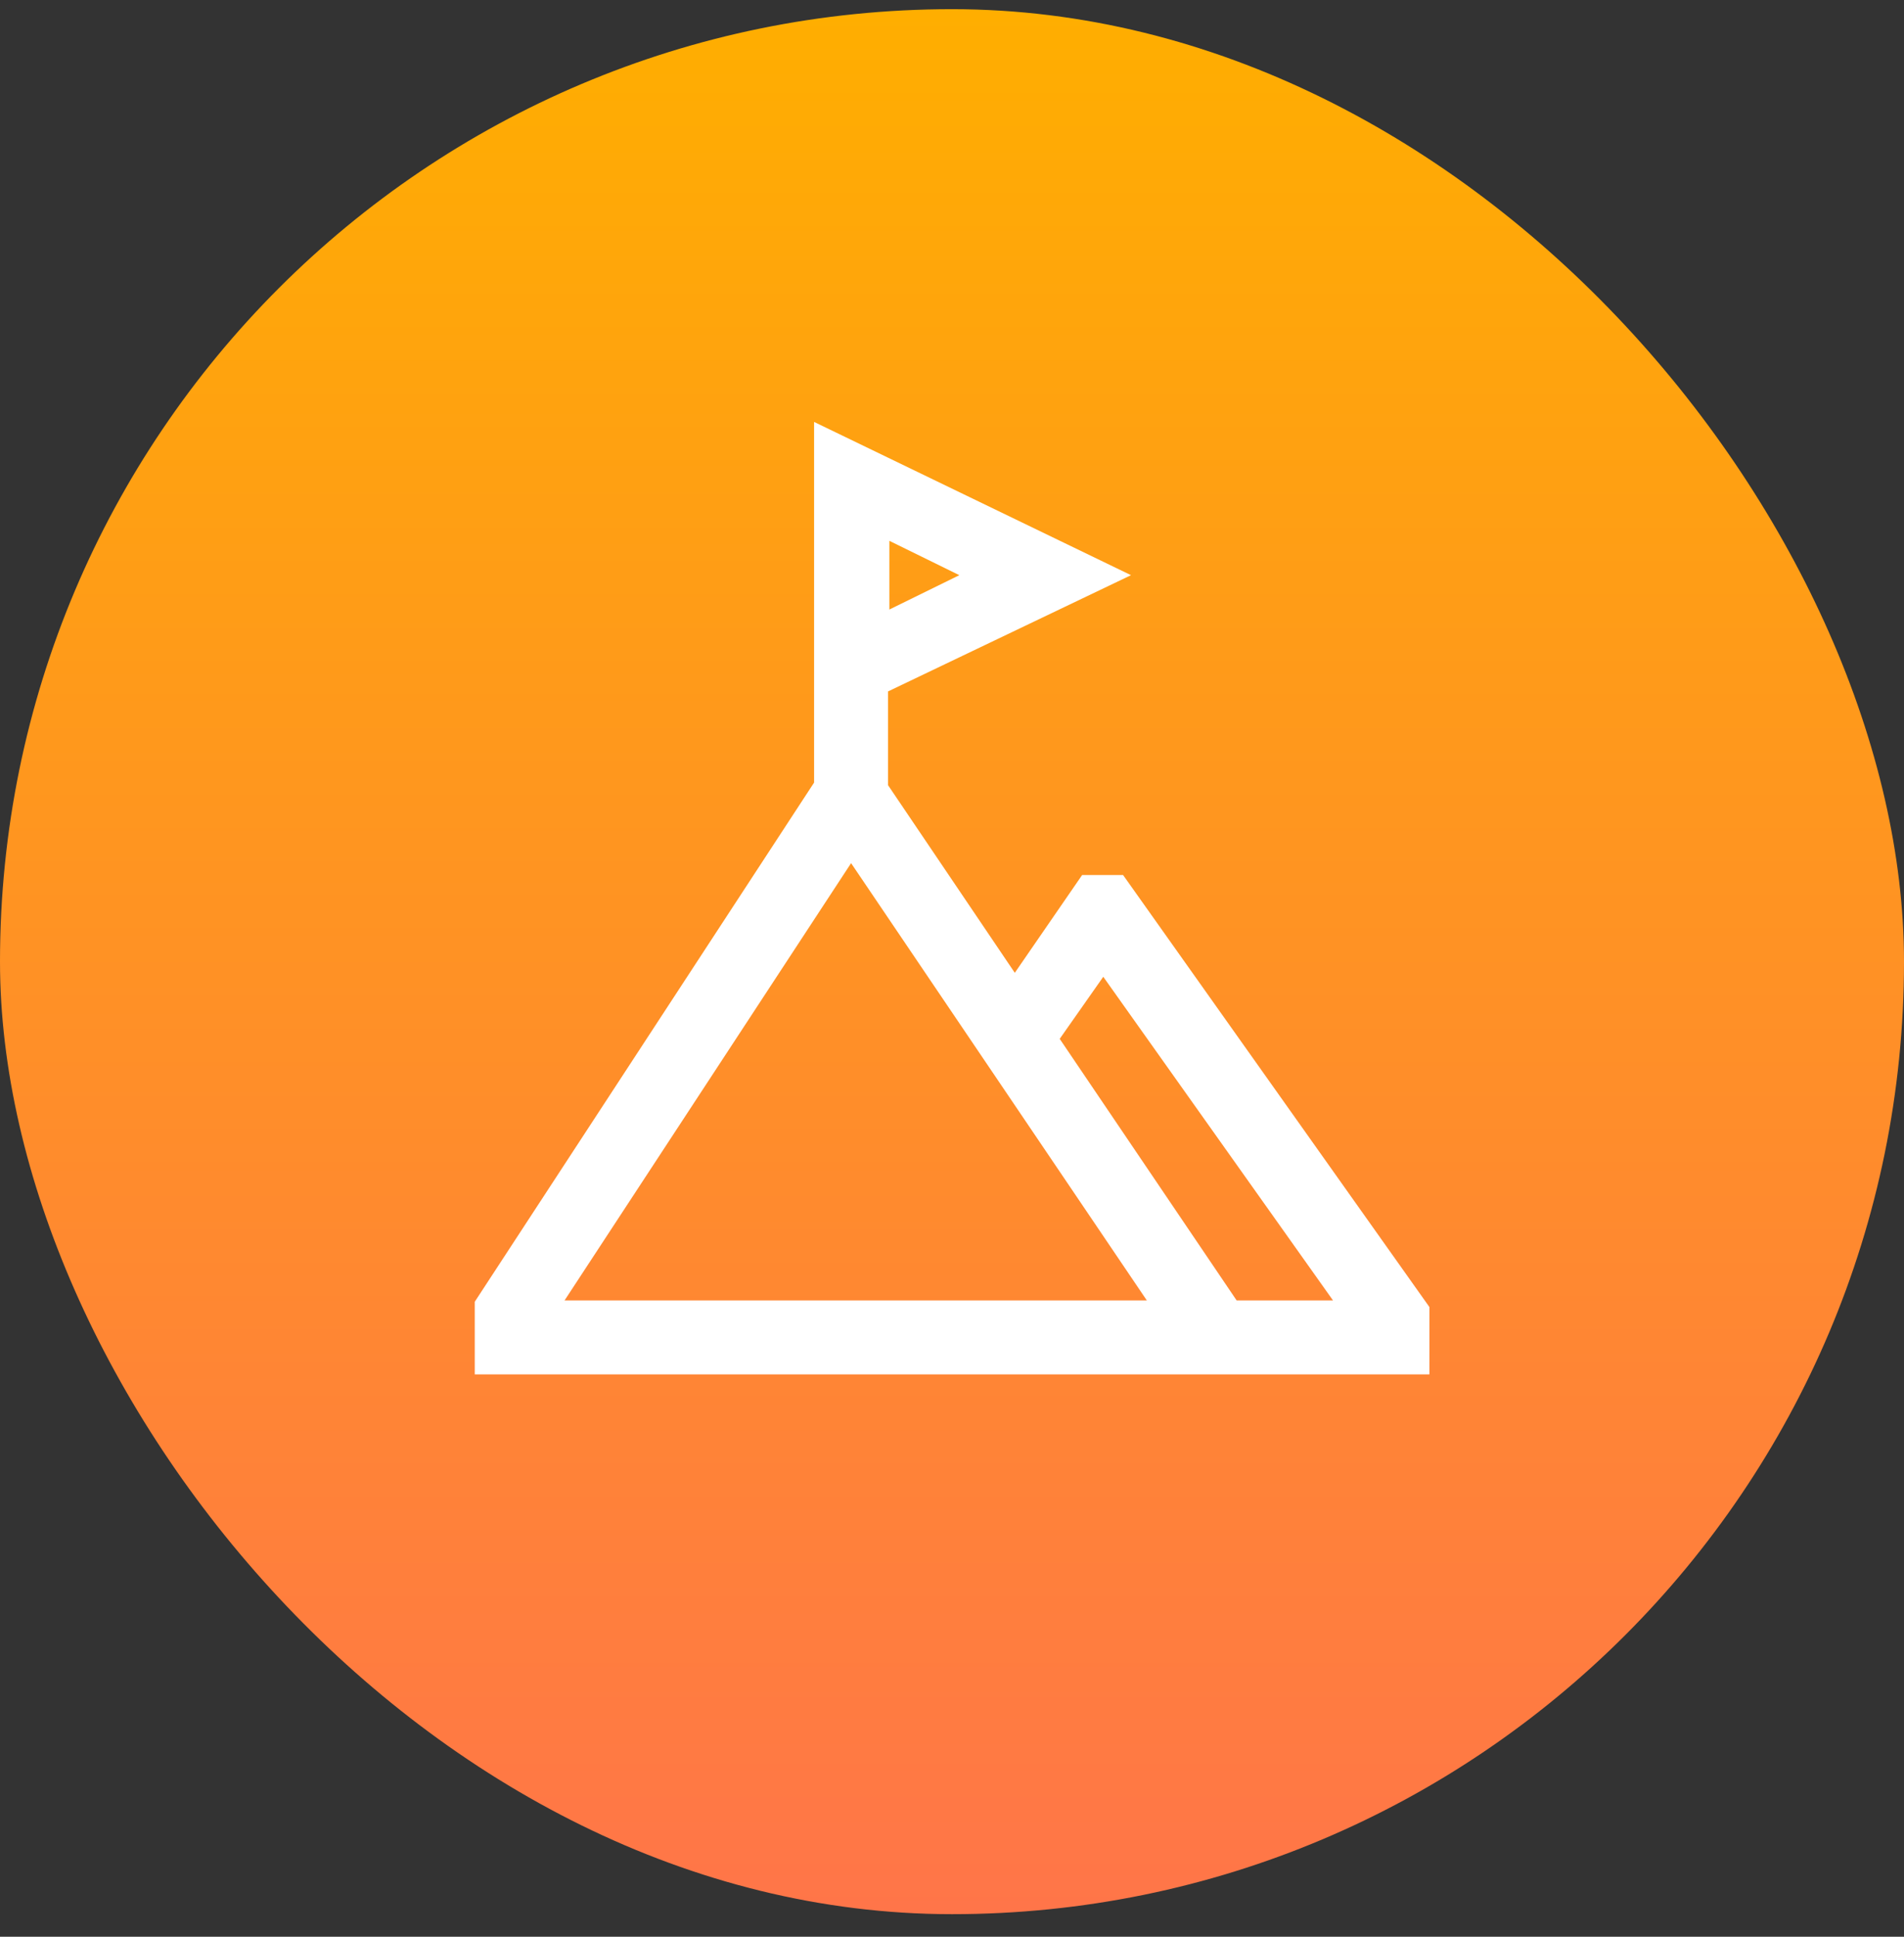 <svg width="60" height="61" fill="none" xmlns="http://www.w3.org/2000/svg"><rect width="100%" height="100%" fill="#333333" stroke="none"/><rect y=".289" width="60" height="60" rx="30" fill="url(#paint0_linear_645_8352)"/><g clip-path="url(#clip0_645_8352)"><path d="M35.39 27.56h-1.289l-2.122 3.08-3.994-5.909v-2.954l7.656-3.661-9.987-4.827v11.36L14.961 41v2.288h30.083v-2.122L35.391 27.56zm-7.364-10.526l2.205 1.082-2.205 1.082v-2.164zM17.79 40.959l9.03-13.773 9.32 13.773H17.79zm21.18 0l-5.576-8.239 1.373-1.955 7.24 10.194h-3.038z" fill="#fff"/></g><defs><linearGradient id="paint0_linear_645_8352" x1="30" y1=".289" x2="30" y2="60.289" gradientUnits="userSpaceOnUse"><stop stop-color="#FFAE00"/><stop offset="1" stop-color="#FF7549"/></linearGradient><clipPath id="clip0_645_8352"><path fill="#fff" transform="translate(14.96 13.29)" d="M0 0h30.083v30H0z"/></clipPath></defs></svg>